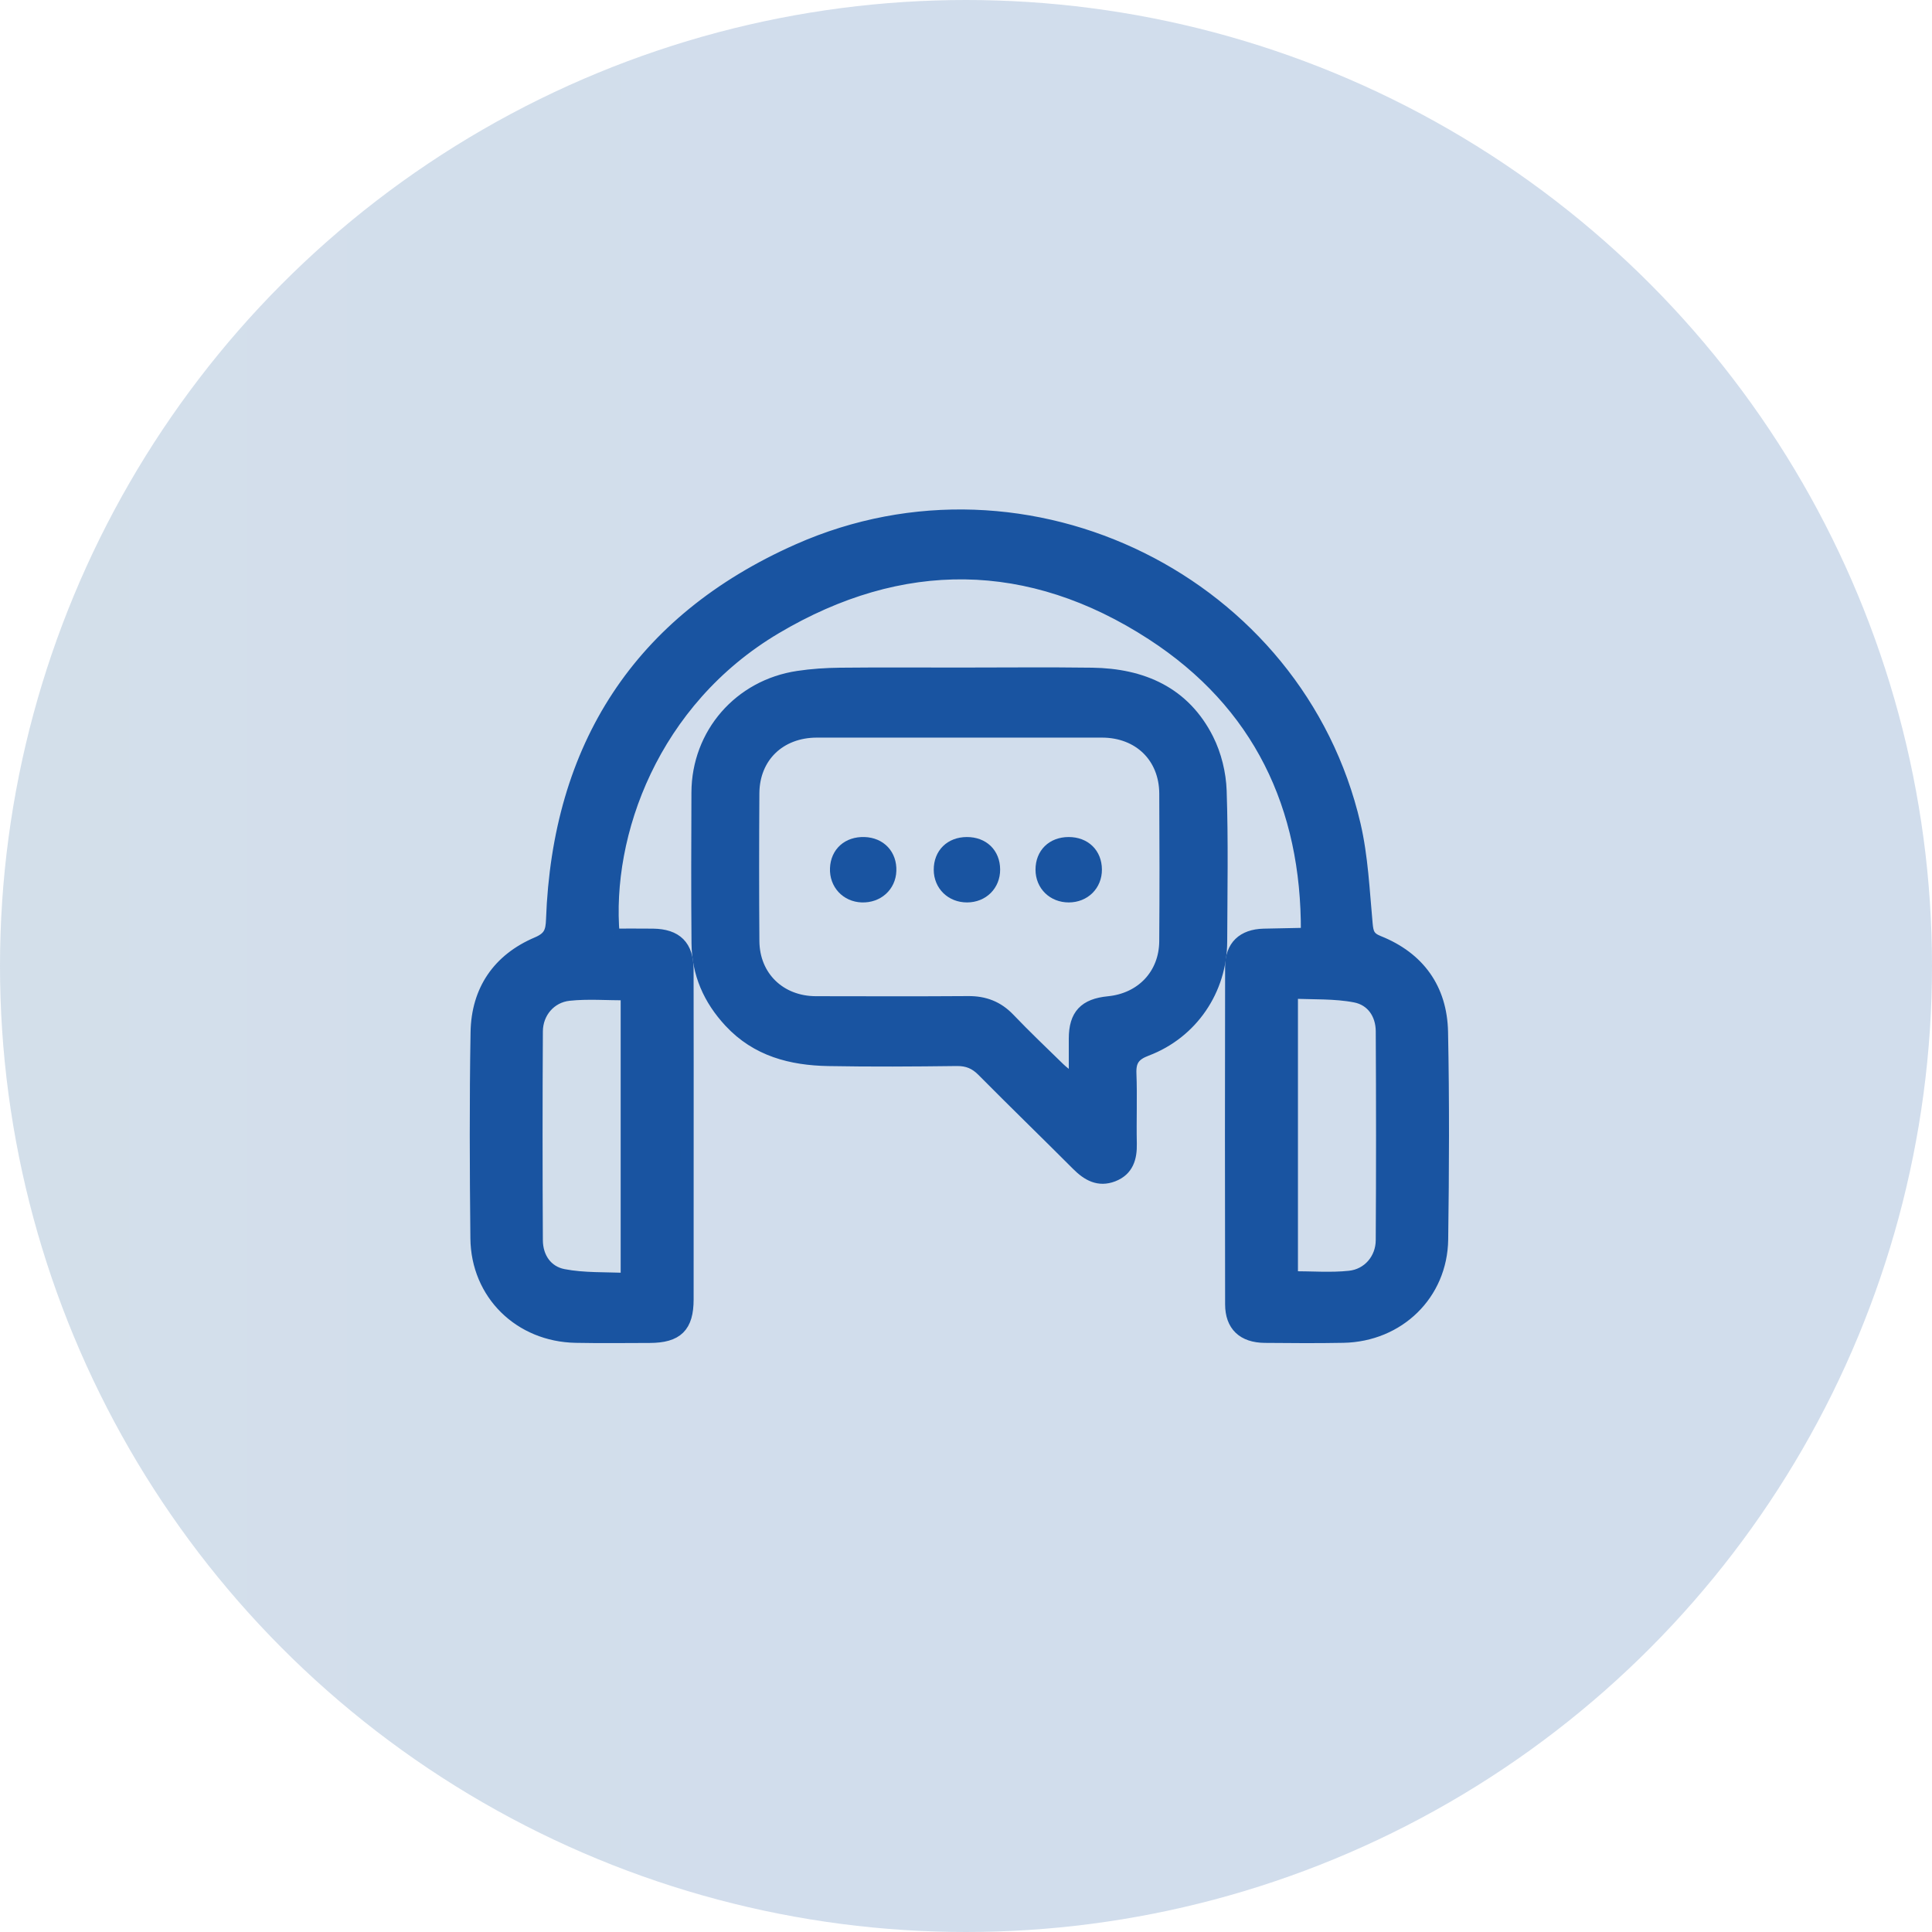 <svg width="146" height="146" viewBox="0 0 146 146" fill="none" xmlns="http://www.w3.org/2000/svg">
<circle opacity="0.2" cx="73" cy="73" r="73" fill="url(#paint0_linear_1456_65)"/>
<path d="M46.328 70.674C47.384 70.674 48.366 70.664 49.347 70.677C51.086 70.7 51.91 71.513 51.914 73.26C51.926 78.075 51.919 82.89 51.919 87.705C51.919 91.204 51.923 94.702 51.917 98.201C51.914 100.226 51.149 100.98 49.095 100.986C47.232 100.992 45.369 101.013 43.507 100.977C39.297 100.898 36.09 97.76 36.047 93.579C35.993 88.388 35.971 83.196 36.06 78.005C36.113 74.871 37.688 72.539 40.611 71.299C41.572 70.89 41.729 70.411 41.762 69.491C42.235 56.478 48.3 46.929 60.328 41.594C77.677 33.899 98.071 44.063 102.324 62.329C102.891 64.761 102.999 67.304 103.23 69.804C103.295 70.509 103.392 70.898 104.149 71.199C107.203 72.416 108.862 74.755 108.928 77.98C109.034 83.207 109.011 88.438 108.939 93.666C108.882 97.789 105.666 100.896 101.512 100.976C99.535 101.014 97.558 100.999 95.581 100.981C93.965 100.966 93.084 100.142 93.081 98.566C93.065 90.064 93.064 81.562 93.081 73.06C93.083 71.531 93.955 70.718 95.497 70.678C96.484 70.652 97.472 70.642 98.459 70.617C98.524 70.616 98.588 70.549 98.806 70.426C98.854 60.935 95.187 53.148 87.08 47.887C77.811 41.872 68.104 41.782 58.594 47.425C49.297 52.941 45.665 63.034 46.328 70.675V70.674ZM47.404 75.097C45.863 75.097 44.419 74.98 43.004 75.129C41.551 75.282 40.534 76.492 40.525 77.933C40.494 83.196 40.496 88.459 40.524 93.722C40.531 95.071 41.287 96.147 42.565 96.397C44.123 96.701 45.759 96.615 47.404 96.7V75.097H47.404ZM97.586 96.562C99.129 96.562 100.573 96.679 101.988 96.529C103.439 96.376 104.456 95.166 104.464 93.723C104.496 88.46 104.493 83.198 104.465 77.934C104.458 76.586 103.702 75.51 102.422 75.261C100.864 74.957 99.23 75.045 97.585 74.962V96.562H97.586Z" fill="#1954A1" stroke="#1954A1"/>
<path d="M72.494 50.947C75.838 50.947 79.183 50.912 82.525 50.957C86.327 51.009 89.462 52.385 91.223 55.884C91.812 57.055 92.154 58.457 92.198 59.767C92.325 63.561 92.254 67.361 92.239 71.158C92.225 74.786 90.043 78.015 86.625 79.308C85.676 79.667 85.341 80.14 85.379 81.119C85.448 82.883 85.37 84.653 85.409 86.42C85.433 87.493 85.176 88.387 84.098 88.805C83.031 89.217 82.209 88.746 81.457 87.992C79.081 85.61 76.663 83.27 74.297 80.879C73.72 80.296 73.123 80.049 72.294 80.059C69.065 80.1 65.834 80.121 62.605 80.062C59.797 80.01 57.209 79.349 55.194 77.182C53.623 75.495 52.777 73.548 52.757 71.276C52.724 67.479 52.735 63.681 52.751 59.883C52.77 55.475 55.916 51.852 60.316 51.196C61.362 51.039 62.43 50.969 63.489 50.958C66.491 50.927 69.493 50.947 72.495 50.947H72.494ZM80.917 81.529C81.034 81.479 81.151 81.428 81.268 81.378C81.268 80.411 81.264 79.442 81.268 78.475C81.275 76.732 81.996 75.96 83.772 75.785C86.314 75.536 88.085 73.665 88.103 71.132C88.13 67.409 88.127 63.687 88.105 59.964C88.089 57.174 86.097 55.243 83.275 55.241C76.093 55.236 68.911 55.236 61.73 55.241C58.898 55.243 56.902 57.166 56.886 59.949C56.863 63.671 56.86 67.394 56.887 71.117C56.906 73.836 58.913 75.777 61.66 75.782C65.498 75.788 69.336 75.801 73.174 75.774C74.392 75.765 75.371 76.142 76.217 77.025C77.444 78.309 78.731 79.535 80.004 80.775C80.286 81.049 80.612 81.279 80.918 81.529H80.917Z" fill="#1954A1" stroke="#1954A1"/>
<path d="M65.319 63.754C66.499 63.794 67.281 64.631 67.237 65.807C67.196 66.929 66.302 67.734 65.138 67.696C63.999 67.659 63.175 66.769 63.221 65.626C63.267 64.465 64.109 63.714 65.32 63.754H65.319Z" fill="#1954A1" stroke="#1954A1"/>
<path d="M73.084 67.696C71.927 67.7 71.066 66.863 71.062 65.728C71.059 64.552 71.86 63.76 73.06 63.754C74.262 63.749 75.073 64.532 75.08 65.706C75.087 66.846 74.24 67.692 73.084 67.696Z" fill="#1954A1" stroke="#1954A1"/>
<path d="M80.768 67.696C79.612 67.698 78.754 66.858 78.753 65.722C78.752 64.546 79.555 63.757 80.756 63.754C81.954 63.752 82.766 64.541 82.771 65.712C82.777 66.85 81.924 67.694 80.768 67.696Z" fill="#1954A1" stroke="#1954A1"/>
<defs>
<linearGradient id="paint0_linear_1456_65" x1="-656.411" y1="73" x2="73" y2="73" gradientUnits="userSpaceOnUse">
<stop stop-color="#8EC63F"/>
<stop offset="1" stop-color="#1954A1"/>
</linearGradient>
</defs>
</svg>

